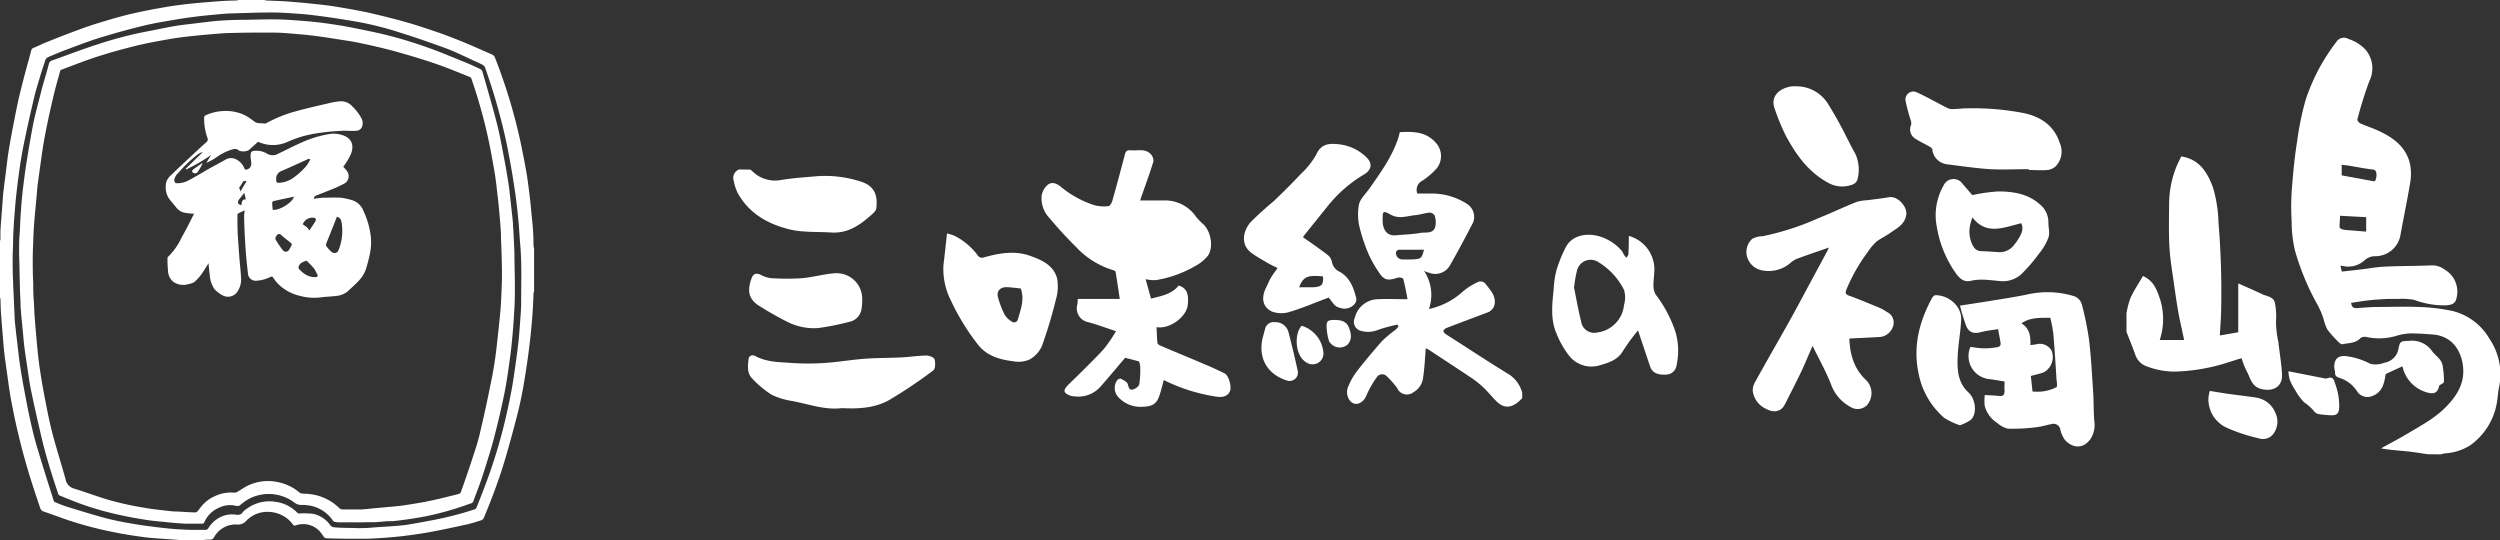 <svg xmlns="http://www.w3.org/2000/svg" viewBox="0 0 460.46 99.54"><rect x="0" y="0" width="460.46" height="99.54" fill="#333333" stroke="none"/><defs><style>.cls-1{fill:#fff;}</style></defs><g id="レイヤー_2" data-name="レイヤー 2"><g id="レイヤー_1-2" data-name="レイヤー 1"><path class="cls-1" d="M138.24,31.24a11.25,11.25,0,0,0,1.18,1,5.94,5.94,0,0,0,4.44.91c2.07-.35,4.19-.48,6.29-.67a21.15,21.15,0,0,1,8.5,1c2.64.86,3,2.79,2.75,4.89-.08.59-.83,1.13-1.35,1.6-2,1.72-4.08,3-6.85,2.86-2.47-.17-5,0-7.39-.49-4.12-.94-7.77-2.88-9.94-6.8a8.55,8.55,0,0,1-.72-2.21,1.66,1.66,0,0,1,1-2.12Z"/><path class="cls-1" d="M155.05,75.17c-3,.39-6-.7-9.06-1.3a13,13,0,0,1-3.85-1.16,17.89,17.89,0,0,1-3.6-3c-1-1-.8-2.36-.66-3.6.06-.58.65-.85,1.27-.52,2.08,1.13,4.4,1.1,6.65,1.26a44.5,44.5,0,0,0,6.11,0c2.44-.16,4.87-.59,7.31-.77,2.26-.17,4.53-.14,6.8-.25,1.53-.08,3-.32,4.59-.35.52,0,1.41.33,1.52.69.18.63.16,1.77-.24,2.06a87.49,87.49,0,0,1-8,5.38C161.25,75.15,158.25,75.33,155.05,75.17Z"/><path class="cls-1" d="M158.8,55.38a8.62,8.62,0,0,1-.12,1.53,2.83,2.83,0,0,1-2.32,2.38,46.3,46.3,0,0,1-5.65,1.13,10.85,10.85,0,0,1-5.63-1.11c-1.8-.91-3.57-1.9-5.29-3-2.11-1.31-2.09-3.06-1.36-5.06.34-.92.92-1,1.74-.61a5,5,0,0,0,1.89.6,46.62,46.62,0,0,0,5.67,0c2-.18,3.94-.75,5.93-.9A4.72,4.72,0,0,1,158.8,55.38Z"/><path class="cls-1" d="M447.21,83.67c-1.3-.18-2.59-.41-3.89-.54-1.58-.16-3.16-.25-4.77-.55,1.67-.93,3.37-1.81,5-2.79,2.57-1.52,5.21-2.94,7.28-5.17s3.18-4.45,2.79-7.36-2.16-5.44-5.65-5.66c-1.06-.07-2.13-.17-3.19-.18a9.47,9.47,0,0,0-3.47.46,11.31,11.31,0,0,1-5.55.17,1.35,1.35,0,0,0-1,.22c-.92,1-2.2.88-3.34,1.14-.16,0-.41-.12-.54-.26a21.94,21.94,0,0,1-2.2-2.43,9.87,9.87,0,0,1-.75-2.08,16,16,0,0,0-1-2.36,46.22,46.22,0,0,1-4.23-10.12,22.71,22.71,0,0,1-.61-5.29,45.65,45.65,0,0,1,0-5.61c.23-3.07.51-6.15,1-9.2a53.68,53.68,0,0,1,1.6-7.76,36.47,36.47,0,0,1,2.76-6.24,40.4,40.4,0,0,1,2.93-4.43,1.64,1.64,0,0,1,2.19-.44,7.21,7.21,0,0,1,3.16,2,5.32,5.32,0,0,1,.67,5.74A71.53,71.53,0,0,0,434.19,22c-.05.19.3.62.55.73,1.07.48,2.19.83,3.25,1.32,2.79,1.26,5.18,3,5.9,6.17a9.64,9.64,0,0,1,0,3.59c-.53,3.2-1.21,6.37-1.78,9.57a4.7,4.7,0,0,1-4.48,3.81,2.91,2.91,0,0,0-2.19.82,4.42,4.42,0,0,1-3.81,1l-.56-.09.26,1.1,3.66-.41c1.41-.17,2.81-.44,4.22-.5,2.87-.13,5.74-.11,8.61-.23a3.81,3.81,0,0,1,2.43.76,4.72,4.72,0,0,1,2.16,5.42c-.25,1-1.1,1.11-1.88,1.18a15.82,15.82,0,0,1-5.85-1,12.15,12.15,0,0,0-3-.18c-.67,0-1.34,0-2,0-1.12.07-2.24.12-3.36.25s-2.2.31-3.27.47c.08,1.13.86,1,1.54.93,1-.05,2-.16,3-.17,2.67,0,5.34-.1,8,0a35.54,35.54,0,0,1,6.09.73,10.91,10.91,0,0,1,6.84,5.12,11.69,11.69,0,0,1,2,7.11c0,.83-.23,1.66-.35,2.49s-.18,1.76-.37,2.62A12.09,12.09,0,0,1,455,82a9.73,9.73,0,0,1-4.67,1.5,6.64,6.64,0,0,0-.74.18ZM431.3,32.3l5.82,1.07c.11,0,.31,0,.32,0a2.94,2.94,0,0,0,.28-1.15c-.05-.37,0-.91-.68-1-1.47-.16-2.91-.46-4.37-.7-.47-.08-.95-.12-1.37-.17ZM435.81,40,431,39.74c0,.75-.11,1.42-.09,2.09,0,.16.34.38.56.43a8.46,8.46,0,0,0,1.34.16l3,.24c0-.28,0-.46,0-.64C435.81,41.35,435.81,40.68,435.81,40Z"/><path class="cls-1" d="M391.66,57.73a15.45,15.45,0,0,1,.76-2.9c.64-1.37,1.5-2.64,2.28-4,2.08.95,2.63,2.72,3.21,4.48a12.24,12.24,0,0,1-.12,7.31h4.49c-.34-1.63-.68-3.16-1-4.71-.31-1.78-.58-3.57-.83-5.36-.32-2.33-.74-4.66-.87-7-.16-2.76-.08-5.53-.06-8.3a18.53,18.53,0,0,1,1.3-6.44c.25-.66.6-1.3.93-2,3.41.53,4.83,3,5.86,5.76a25.19,25.19,0,0,1,1,6.42,154.85,154.85,0,0,1,.5,15.53c0,1.73-.16,3.46-.25,5.27l3.39-.59v-9c1.54.68,3,1.31,4.44,2,.92.42,2.18.44,2.35,1.78a13,13,0,0,1,.17,3.1,16.75,16.75,0,0,0,.43,3.89c.21,2,.57,4,.67,5.93.12,2.25-1.48,3.25-3.67,2.78-2-.41-2.13-2.09-2.87-3.38a16.16,16.16,0,0,1-.91-2.33c-1.09.33-2.14.67-3.2,1a34.46,34.46,0,0,1-9.07,1.47,14.32,14.32,0,0,1-5.29-1,3.35,3.35,0,0,1-2-2.07c-.5-1.43-1.08-2.83-1.63-4.24Z"/><path class="cls-1" d="M449.27,71c-.29,1.43-1,1.71-2.57,1.18a6.33,6.33,0,0,1-4.2-4.71c-1.06.48-2,.9-3,1.38-.14.07-.16.42-.2.64-.24,1.46-.7,2.76-2.21,3.38a2.27,2.27,0,0,1-2.95-.79,5.94,5.94,0,0,0-3.28-2.49c-.54-.18-.82-.4-.78-1,0-.32-.15-.65-.15-1,0-1.45.69-2.13,2.12-2a13,13,0,0,1,4.5,1.41,4.16,4.16,0,0,0,2.6-.19,3.12,3.12,0,0,0,2.59-2.5c.31-1.55.45-1.47,2.06-1.54A4.51,4.51,0,0,1,448,64.74c.64.83,1.67,1.41,1.88,2.54a17.59,17.59,0,0,1,.26,3.07C450.1,70.55,449.63,70.76,449.27,71Z"/><path class="cls-1" d="M407,72c1.17.19,2.26.38,3.35.53,1.74.25,3.48.43,5.2.7A4.55,4.55,0,0,1,419.07,76a3.75,3.75,0,0,1-.32,3.86,2.39,2.39,0,0,1-2.79.85,30.3,30.3,0,0,1-6.09-2.05,5.79,5.79,0,0,1-3.12-5.27A8.54,8.54,0,0,1,407,72Z"/><path class="cls-1" d="M421.49,68.38l6.61,1.3a1,1,0,0,0,.54,0c1.1-.43,1.23.3,1.49,1.09a11.5,11.5,0,0,1,.71,4.34c-.06,1-.4,1.39-1.39,1.38a18.8,18.8,0,0,1-2.25-.2,1.34,1.34,0,0,1-.88-.42,8.48,8.48,0,0,0-1.93-1.76,10.59,10.59,0,0,1-1.64-2.24,10.34,10.34,0,0,1-1-1.9A6.84,6.84,0,0,1,421.49,68.38Z"/><path class="cls-1" d="M280.38,73.31c-1.23,1.35-2.87,2.39-4.64.71-.81-.76-1.5-1.66-2.3-2.44a17.16,17.16,0,0,0-2.18-1.81c-2.72-1.83-5.46-3.61-8.2-5.41a3.3,3.3,0,0,0-.45-.21c-.16,1.83-.23,3.71-.52,5.56a3.5,3.5,0,0,1-1.76,2.53,1.94,1.94,0,0,1-3-.78,16,16,0,0,0-1.81-2.06,1.2,1.2,0,0,0-2,.17,17,17,0,0,0-1.87,3.33c-.64,1.46-2.09,2-3,.91a2.57,2.57,0,0,1-.26-2.76A11.68,11.68,0,0,1,250,68.28c1.45-1.86,3-3.69,4.53-5.45A23,23,0,0,1,257,60.77c.21-.19.39-.41.58-.62l-.17-.36a26.61,26.61,0,0,0-3.68,1,4.83,4.83,0,0,1-3.2.11,1.71,1.71,0,0,1-1-2.36,4.47,4.47,0,0,1,4.33-3.43c1.7-.09,3.42,0,5.39,0-.23-1.17-.46-2.48-.8-3.75-.05-.16-.73-.32-1-.22-2,.64-2.56.5-3.71-1.33A20.31,20.31,0,0,1,252,46.63a30.41,30.41,0,0,1-1.61-4.86,10.05,10.05,0,0,1-.09-4.12c.23-1,1.17-1.87,1.82-2.78,2.11-3,4.25-5.92,5.41-9.43.12-.34.19-.69.29-1.1,2.37-.11,4.71-.14,6.53,1.84a3.64,3.64,0,0,1,.24,4.87,13.66,13.66,0,0,1-2.69,2.28,1.86,1.86,0,0,0-.85,2.32c.88,0,1.81,0,2.74,0a11.87,11.87,0,0,1,6.55,2,2.85,2.85,0,0,1,1,3.29c-1.37,2.65-2.76,5.28-4.24,7.86a3.11,3.11,0,0,1-4,1.39c-.18,0-.36-.12-.81-.28a7.93,7.93,0,0,1,.9,7,13.37,13.37,0,0,0,6.23-3.2A11.39,11.39,0,0,1,272.1,52a1.19,1.19,0,0,1,1.6.39c.75,1,1.69,1.91,1.62,3.32a2,2,0,0,1-1.4,1.86c-2.5.94-5,1.88-7.5,2.84a1.15,1.15,0,0,0-.58.55c0,.11.21.43.39.55C270.15,64,274,66.56,278,69a5.79,5.79,0,0,1,2.36,3.31ZM254.66,40.62c0,1.82.92,2.86,2.39,2.72s3.07-.17,4.57-.44c1-.18,2.44.27,2.77-1.29a4.06,4.06,0,0,0-.14-1.89,1.12,1.12,0,0,0-.93-.56c-.91.08-1.81.4-2.72.48-1.47.13-2.89.76-4.44-.1S254.66,38.94,254.66,40.62ZM262.28,46c-1.53,0-3.08,0-4.63,0a.71.71,0,0,0-.53.45,1.2,1.2,0,0,0,1.12,1.34c.61,0,1.21,0,1.81,0C261.82,47.67,261.82,47.65,262.28,46Z"/><path class="cls-1" d="M240,43.69c1.61,1.15,3.13,2.18,4.58,3.3a2.21,2.21,0,0,1,.74,1.25,2.5,2.5,0,0,0,1.47,1.84c1.83,1.05,2.54,2.91,3,4.84.25,1.12-1.32,2.18-2.61,1.88s-1.29-.46-2.44-2c-2.38.89-4.74,1.9-7.18,2.64a5.08,5.08,0,0,1-3.27-.05c-1.47-.68-2.19-2.18-1.11-4.39.31-.63.57-1.28.92-1.88s.75-1.09,1.21-1.75c-.63-.31-1.24-.59-1.82-.93-1-.6-2.06-1.16-3-1.86C228.4,45,229,42.51,230.27,41a57,57,0,0,1,4.29-3.91c1.75-1.67,3.46-3.37,5.11-5.13a14.2,14.2,0,0,0,2.77-3.51c.83-1.81,2.09-2.06,3.77-1.91a8.62,8.62,0,0,1,5.43,2.39c1.22,1.18,1,2.4-.48,3.25a24.5,24.5,0,0,0-6.72,5.91c-1.39,1.73-2.79,3.46-4.18,5.2A1.66,1.66,0,0,0,240,43.69Zm3.66,7.22c-2.85-.29-3.63.06-4.37,2,.91,0,1.79,0,2.66,0C243.46,52.8,243.77,52.44,243.68,50.91Z"/><path class="cls-1" d="M234.83,59.34a2.46,2.46,0,0,1,2.47,1.78c.63,2.42,1.22,4.85,1.74,7.29a1.53,1.53,0,0,1-2,1.68c-3.82-1.21-5.5-4.44-4.34-8.37.1-.35.18-.7.28-1A1.62,1.62,0,0,1,234.83,59.34Z"/><path class="cls-1" d="M239.76,60a5.68,5.68,0,0,1,4,5.12,2,2,0,0,1-3.07,1.68C238.41,65.56,238.38,61.33,239.76,60Z"/><path class="cls-1" d="M245.76,58.93c1.14,0,2.23.19,2.69,1.41.41,1.07.65,2.18-.27,3.15a2.24,2.24,0,0,1-3.39-.66,9.84,9.84,0,0,1-.44-2.42C244.27,59.14,244.52,58.94,245.76,58.93Z"/><path class="cls-1" d="M340.62,62.35c.11,2.94.85,5.55,3.05,7.63a3.36,3.36,0,0,1,.13,4.71,2.47,2.47,0,0,1-3.09.19,7.59,7.59,0,0,1-3.46-4.08c-.92-2.37-2.19-4.61-3.4-7.1-.73,1.65-1.34,3.13-2,4.57-1,2.08-2.06,4.14-3.1,6.2-.81,1.6-2.32,1.48-3.5.82a4.21,4.21,0,0,1-2.41-3.19,2.88,2.88,0,0,1,.33-1.58c2.07-3.74,4.2-7.43,6.29-11.16,1.18-2.1,2.3-4.22,3.44-6.34s2.43-4.5,3.64-6.75c.11-.2.19-.41.31-.67-2.08.72-4.08,1.39-6.06,2.13a6.72,6.72,0,0,0-1.23.87,6.11,6.11,0,0,1-5.29,1.13,3.48,3.48,0,0,1-2.45-2.34,3.2,3.2,0,0,1,.93-3.41,4.09,4.09,0,0,1,1.89-.47A49.32,49.32,0,0,0,335,40.15c2.32-.92,4.56-2,6.87-2.93a8.7,8.7,0,0,1,2.13-.35c1.31-.18,2.63-.31,3.93-.55,1.55-.27,3.4,1.7,3.17,3.25-.28,1.81-1.74,2.47-3,3.36-.8.58-1.75,1-2.51,1.59a10.15,10.15,0,0,0-1.59,1.91,31.82,31.82,0,0,0-3.91,6.88c-.25.6-.22.9.51,1.16,1.92.68,3.8,1.49,5.68,2.27a7.79,7.79,0,0,1,1.25.72,2.12,2.12,0,0,1,1.12,2.69,2.82,2.82,0,0,1-2.3,1.91C344.53,62.17,342.65,62.25,340.62,62.35Z"/><path class="cls-1" d="M365.56,72.76c1,.06,1.84.08,2.65.17s1-.27,1-1c-.05-.55,0-1.1,0-1.67-1-.15-1.94-.33-2.88-.44a4.26,4.26,0,0,1-3.41-5.92l.77.1a11.8,11.8,0,0,0,4.19-.06c.54-.1.65-.39.59-.83-.12-.76-.28-1.52-.46-2.49-1.08.18-2.13.28-3.13.55-1.33.35-2.23.11-2.75-1.17A35.37,35.37,0,0,1,361,56.29c2-.31,3.69-.56,5.41-.84,2.31-.39,4.64-.72,6.93-1.2a16.77,16.77,0,0,1,8.5.25,2.26,2.26,0,0,1,1.65,1.75,58.15,58.15,0,0,1,1.27,6.25c.38,3.19.55,6.4.76,9.6.12,1.83.07,3.66.22,5.48A4.66,4.66,0,0,1,385,80.9c-1.41,1.92-3.39,1.6-4.7.09a5.23,5.23,0,0,1-.85-2,1.27,1.27,0,0,0-1.56-.89c-1,.19-2,.52-3.08.62a33.68,33.68,0,0,1-5,.23,4.51,4.51,0,0,1-1.95-1.05,5.33,5.33,0,0,1-2.31-3.15A9.84,9.84,0,0,1,365.56,72.76Zm6.76-13.2c1.52.92,1.7,2.41,1.65,4,.46-.06.79-.09,1.11-.15a2.48,2.48,0,0,1,2.78,1.15,3.21,3.21,0,0,1-1.41,4c-.77.3-1.59.46-2.4.69l.31,2.86a10.31,10.31,0,0,0,1.76,0,7.67,7.67,0,0,0,2.63-.79c.28-.17,0-1.22,0-1.87-.17-2.69-.33-5.38-.57-8.07a24.72,24.72,0,0,0-.55-2.85C375.69,58.55,373.9,58.43,372.32,59.56Z"/><path class="cls-1" d="M373.66,31.16c-2.38,0-4.76.12-7.13,0-2.62-.17-5.23-.56-7.83-.89a3.08,3.08,0,0,1-2.8-2.73c0-.21-.33-.43-.55-.56-.86-.5-1.76-.9-2.59-1.44A2,2,0,0,1,352,23a1.79,1.79,0,0,0-.1-.93,33.17,33.17,0,0,1-.92-3.45,1.46,1.46,0,0,1,2.09-1.6c1.82.83,3.56,1.83,5.35,2.74a2.35,2.35,0,0,0,1,.34c1.06,0,2.12-.17,3.18-.15a48.8,48.8,0,0,1,10.3.91c3.09.71,5.46,2.33,6.48,5.49a3.89,3.89,0,0,1-.76,4.28,2.68,2.68,0,0,1-1.45.68c-1.16.1-2.33,0-3.49,0Z"/><path class="cls-1" d="M363.27,35.94a30.91,30.91,0,0,1,4.71-.68c2.79,0,5.56.42,7.75,2.4A4.2,4.2,0,0,1,377.28,41c0,.93.31,1.94,0,2.78a10,10,0,0,1-1.7,2.9,30,30,0,0,1-2.86,3.39,5.07,5.07,0,0,1-4.12,1.72c-1.87-.15-3.74-.52-5.64-.06-1.19.28-2-.39-2.72-1.39a20.68,20.68,0,0,1-3.53-8.67A11,11,0,0,1,358,34.12a2,2,0,0,1,3.39-.37C362,34.47,362.67,35.25,363.27,35.94Zm9,5.18c-3.19.74-6.37,2.31-9-1.09-.13.44-.21.69-.28.94a5.66,5.66,0,0,0,.16,3.81c.31.73.74,1.45,1.74,1.48s2.12.1,3.17.18a3.31,3.31,0,0,0,3-1.46c.19-.24.38-.47.54-.72C372.17,43.31,372.84,42.38,372.29,41.12Z"/><path class="cls-1" d="M330.82,15.9a6.82,6.82,0,0,1,5.92,3.31,67.57,67.57,0,0,1,3.37,6.07c.53,1,1,2,1.57,2.95a7,7,0,0,1,.4,4.94,1.57,1.57,0,0,1-1,.87,5.29,5.29,0,0,1-4.46-.43c-3.64-2-5.87-5.21-7.75-8.71a40,40,0,0,1-2-4.87c-.92-2.53,1.22-3.89,3.21-4.13A6.09,6.09,0,0,1,330.82,15.9Z"/><path class="cls-1" d="M361,78.33a12.61,12.61,0,0,1-2.93-1.39,14.37,14.37,0,0,1-4.73-8.33c-1-4.93.19-9.44,2.52-13.74.12-.22.41-.5.63-.5,2.53,0,4.84,2.13,4.73,4.48s-.59,4.74-.66,7.12.11,4.58,2,6.31c1.38,1.29,1.62,4,.4,5.08A9.36,9.36,0,0,1,361,78.33Z"/><path class="cls-1" d="M210,36.92c1.56,0,2.92,0,4.29,0a6.91,6.91,0,0,1,6,3,12.56,12.56,0,0,0,1.44,1.48c1.32,1.34,1.82,4.2.73,5.72A7.67,7.67,0,0,1,220,49.08a21.15,21.15,0,0,1-7.14,2.52,7.7,7.7,0,0,1-1.86-.18L212,55c1.86-.49,3.75-.76,5.1-2.41,1.43.45,1.92,1.48,1.65,3.66s-3.4,4.44-5.73,4c.05,1,.06,2,.17,2.92,0,.2.38.43.63.53,2.8,1.19,5.61,2.35,8.41,3.54q1.68.72,3.33,1.53c.72.35,1.3,2.33,1,3.2s-1.14,1.26-2.35,1.11A32.49,32.49,0,0,1,214.35,70c-.25.91-.46,1.81-.74,2.68-.55,1.71-1.28,2.15-3.07,2.24A5.58,5.58,0,0,1,206,73.17a2.48,2.48,0,0,1-.22-3.16c.13-.17.52-.33.67-.25.47.25,1.12.53,1.27,1s.22,1.12.83,1,1.19-.59,1.28-1a16.2,16.2,0,0,0,.18-3.2,3.83,3.83,0,0,0-.22-1l-2.56-.66c-1.52,1.79-3,3.57-4.52,5.29A5.43,5.43,0,0,1,197.87,73a2.35,2.35,0,0,1-.6-.09c-1.46-.5-1.55-1-.46-2.09,2.18-2.13,4.38-4.26,6.46-6.49A26.89,26.89,0,0,0,205.55,61c-1.81-.6-3.38-1.18-5-1.64a2.59,2.59,0,0,1-2.12-3.3,6.14,6.14,0,0,0,.07-1h7.74c-.26-1.76-.49-3.39-.77-5,0-.16-.42-.29-.66-.37a15.41,15.41,0,0,1-6.56-4.14c-1.71-1.7-3.36-3.48-4.9-5.33a5.23,5.23,0,0,1-1.48-4.3,3.45,3.45,0,0,1,1-1.79c.8-.74,1.69-.38,2.46.22a18.46,18.46,0,0,0,6.29,3.46,7.15,7.15,0,0,0,2.53.16c.28,0,.62-.63.73-1,.8-2.83,1.56-5.67,2.3-8.51.15-.62.44-.84,1.06-.78,1.24.13,2.61-.37,3.64.64a1.79,1.79,0,0,1,.56,1.41c-.61,2.07-1.38,4.09-2.08,6.13C210.22,36.16,210.13,36.58,210,36.92Z"/><path class="cls-1" d="M174.42,43a7.69,7.69,0,0,1,1.49.48A12.26,12.26,0,0,1,180,46.92a1,1,0,0,0,1.29.47c2.78-.79,5.66-1.26,8.44-.27,2.16.76,4.43,1.77,5,4.31a8.53,8.53,0,0,1-.27,3.81,83.34,83.34,0,0,1-2.56,8.51,5.34,5.34,0,0,1-2.34,2.5,5.2,5.2,0,0,1-3,.28c-2.42-.31-4.74-.94-6.39-3a41.77,41.77,0,0,1-5-8.12,12.81,12.81,0,0,1-1.4-6.6C174,46.94,174.2,45.05,174.42,43ZM188,53.13c-.85-.08-1.73-.21-2.61-.24-1.21,0-1.88.74-1.57,1.88A17,17,0,0,0,185,57.89a3.71,3.71,0,0,0,1.34,1.33.71.71,0,0,0,1.14-.42C188,57,188.74,55.14,188,53.13Z"/><path class="cls-1" d="M300,43.45a6.41,6.41,0,0,1,4.71,6.06c0,1-.18,2.05-.17,3.07a3.16,3.16,0,0,0,.42,1.68,23.66,23.66,0,0,1,3.6,6.76,12.36,12.36,0,0,1,.25,6.19,2,2,0,0,1-1.9,1.79c-1.67.09-2.64-.39-3-1.55-.74-2.17-1.46-4.35-2.21-6.6A37.32,37.32,0,0,0,299,64.52c-.94,1.71-2.56,2.25-4.18,2.71a5.26,5.26,0,0,1-5.54-1.38,16.31,16.31,0,0,1-2.63-4.5c-1.12-2.63-.75-5.43-.48-8.18a16.82,16.82,0,0,1,.49-3.34,24.39,24.39,0,0,1,1.77-4.37c1.06-2,3.63-2.66,6.14-1.93a8.74,8.74,0,0,1,4.11,2.64,4.47,4.47,0,0,1,.4.71c.14.22.31.41.46.61.13-.22.37-.43.38-.66C300,45.73,300,44.62,300,43.45Zm-10.07,9.61c.38,1.85.75,4,1.29,6.17a2.43,2.43,0,0,0,3,2,5.65,5.65,0,0,0,4.9-5.07,4.9,4.9,0,0,0,0-2.77,12.62,12.62,0,0,0-4.67-5.08,2.59,2.59,0,0,0-4,1.55A22.64,22.64,0,0,0,289.91,53.06Z"/><path class="cls-1" d="M43.87,0h4.84A1.58,1.58,0,0,0,49,.09c1.29.06,2.59.09,3.88.18,1.63.12,3.26.27,4.88.44,1.42.15,2.84.3,4.25.54,1.84.3,3.68.63,5.5,1,2.46.56,4.91,1.16,7.34,1.85,2.09.59,4.15,1.3,6.21,2,1.6.57,3.19,1.2,4.76,1.85s3.08,1.35,4.61,2c.26.12.59.3.68.53.52,1.29,1,2.6,1.45,3.91a98.82,98.82,0,0,1,3.07,10.69c.33,1.42.61,2.86.89,4.3.22,1.12.43,2.26.6,3.39s.31,2.29.45,3.43c.11.88.19,1.75.27,2.63.12,1.24.26,2.47.34,3.71.07,1,.07,2,.1,2.93,0,.08.06.15.09.23v8a1,1,0,0,0-.09.22c-.06,1.19-.1,2.39-.18,3.58-.1,1.37-.21,2.74-.36,4.11s-.32,2.87-.52,4.3c-.27,1.88-.55,3.76-.89,5.63s-.7,3.49-1.14,5.21c-.74,2.82-1.5,5.64-2.34,8.44-1.05,3.48-2.36,6.86-3.74,10.21a.88.88,0,0,1-.48.43c-.89.28-1.78.57-2.69.77-2.27.49-4.54,1-6.83,1.41-1.55.29-3.12.5-4.7.7-1.24.15-2.5.26-3.75.35s-2.56.17-3.84.17c-2.25,0-4.5,0-6.75-.09a.69.69,0,0,1-.45-.29,10.32,10.32,0,0,0-.74-1,4.15,4.15,0,0,0-4.42-1.08c-.23.07-.34.06-.49-.14a5.67,5.67,0,0,0-4.18-2.33,5.4,5.4,0,0,0-4.38,1.57,2,2,0,0,1-1.7.74,4.54,4.54,0,0,0-4.31,2.39.73.73,0,0,1-.69.39c-.42,0-.85,0-1.28.08H33.61c-.87,0-1.73-.11-2.59-.17l-.85-.05c-1.25-.09-2.51-.16-3.75-.33-1.65-.23-3.31-.47-4.94-.8a69.8,69.8,0,0,1-8.78-2.26c-1.55-.52-3.08-1.11-4.62-1.63a1,1,0,0,1-.7-.73c-.67-2-1.38-4.07-2-6.13S4.21,83.36,3.7,81.3s-1-4.19-1.4-6.3c-.21-1-.38-2-.54-3-.19-1.25-.36-2.51-.53-3.76C1.08,67.17.92,66.12.8,65.06s-.19-2-.27-3C.41,60.56.28,59.09.18,57.62.12,56.76.12,55.9.08,55A.48.48,0,0,0,0,54.86V44.4A1.77,1.77,0,0,0,.08,44c0-.5,0-1,0-1.49.1-1.53.22-3.07.34-4.6.06-.78.1-1.56.18-2.34.16-1.4.35-2.8.52-4.2.15-1.16.27-2.32.46-3.48.26-1.61.55-3.23.87-4.84.37-1.91.74-3.83,1.19-5.73.62-2.53,1.3-5.05,2-7.57.09-.33.09-.75.52-.93C6.8,8.57,7.41,8.27,8,8c2.44-1,4.88-1.94,7.34-2.83,1.68-.61,3.4-1.12,5.12-1.63,1.39-.41,2.79-.78,4.2-1.1,1.68-.38,3.37-.71,5.06-1,1.18-.22,2.36-.4,3.54-.55S35.5.63,36.61.53c1.49-.13,3-.25,4.46-.35C42,.12,42.82.12,43.69.08A.48.48,0,0,0,43.87,0ZM65.78,97.27c1,0,1.91,0,2.87-.11,1.33-.1,2.67-.17,4-.27.86-.07,1.73-.14,2.59-.28,1.43-.23,2.85-.51,4.28-.77a62,62,0,0,0,7.82-2,.71.71,0,0,0,.43-.36c.74-1.86,1.48-3.73,2.16-5.62a96.42,96.42,0,0,0,3.24-11c.39-1.68.74-3.36,1.06-5.06.25-1.34.44-2.7.63-4,.22-1.54.43-3.08.61-4.63.15-1.38.25-2.77.35-4.15.08-1.15.18-2.3.17-3.45,0-3.46.13-6.92-.16-10.38-.14-1.58-.21-3.16-.36-4.73s-.32-3.07-.53-4.6q-.39-2.76-.88-5.5c-.35-1.95-.71-3.9-1.17-5.82a110,110,0,0,0-3.48-11.89A1,1,0,0,0,89,12c-.49-.27-1-.5-1.52-.73-1.71-.78-3.4-1.63-5.15-2.3C79.48,7.92,76.58,6.91,73.67,6a59.74,59.74,0,0,0-8.94-2.17c-2.26-.37-4.52-.73-6.79-1-1.29-.18-2.59-.27-3.89-.36s-2.8-.18-4.19-.17c-2.38,0-4.76.1-7.14.17-.85,0-1.7.1-2.56.17-1.16.11-2.33.21-3.49.35s-2.55.32-3.81.53c-2.09.36-4.18.68-6.23,1.17-2.7.65-5.39,1.39-8,2.19-2,.6-3.91,1.34-5.84,2.06-1.31.48-2.58,1-3.87,1.56a1,1,0,0,0-.62.7c-.23.8-.52,1.58-.76,2.38-.43,1.46-.9,2.9-1.25,4.38q-1,4.17-1.86,8.36c-.34,1.65-.62,3.31-.86,5s-.44,3.35-.62,5c-.15,1.42-.25,2.85-.36,4.28-.07,1.09-.13,2.18-.17,3.27,0,1.3-.09,2.6-.09,3.89s0,2.84.09,4.25c0,.67.05,1.34.08,2,.06,1.32.11,2.64.18,4,0,.79.1,1.59.18,2.38.13,1.24.29,2.47.43,3.7.12,1,.22,2,.37,3,.21,1.38.44,2.76.69,4.13.38,2,.74,4,1.18,6S6.4,81,7,82.92c.92,3.12,1.92,6.21,2.9,9.32a.47.47,0,0,0,.23.25c.77.31,1.54.64,2.33.88,2.36.72,4.71,1.46,7.09,2.09,1.71.44,3.45.78,5.19,1.06,2,.33,4,.58,6.09.8,1.35.15,2.72.21,4.08.27,1,0,2,0,3,0a.61.61,0,0,0,.43-.25,5.52,5.52,0,0,1,1.94-1.93,4.8,4.8,0,0,1,3.06-.63c.51.07,1,.11,1.36-.43a2.64,2.64,0,0,1,.68-.6,7.09,7.09,0,0,1,5.52-1.3,6.79,6.79,0,0,1,3.87,2,.51.51,0,0,0,.36.12,17.33,17.33,0,0,1,2.5.06,5.15,5.15,0,0,1,3.18,2.08,1.12,1.12,0,0,0,.65.4c1.19.12,2.39.12,3.58.13Z"/><path class="cls-1" d="M66.39,96.21h-.26l-3.42,0a6.47,6.47,0,0,1-1.08-.09.72.72,0,0,1-.35-.28,6.52,6.52,0,0,0-3.88-2.65A7.65,7.65,0,0,0,55.49,93a2,2,0,0,1-1.3-.46,7.85,7.85,0,0,0-8.2-.73A8.88,8.88,0,0,0,44.28,93c-.42.35-.85.14-1.24.08a4.65,4.65,0,0,0-2.61.39,5.16,5.16,0,0,0-2.79,2.7.42.42,0,0,1-.46.28c-1,0-2.09,0-3.12,0-1.36-.07-2.72-.21-4.07-.34-1-.1-2.08-.2-3.1-.36-1.48-.24-2.95-.49-4.41-.81a56.62,56.62,0,0,1-7.69-2.17c-1.28-.47-2.54-1-3.8-1.5a.53.53,0,0,1-.26-.29C9.58,87.54,8.48,84.1,7.65,80.58,7,77.74,6.33,74.88,5.74,72c-.31-1.48-.5-3-.73-4.48-.18-1.18-.36-2.36-.51-3.54-.12-.93-.19-1.87-.28-2.81C4.11,60,4,58.89,3.88,57.74c0-.45-.08-.9-.09-1.35,0-.9-.07-1.81-.1-2.71L3.6,50.27c0-1.29-.07-2.57-.08-3.86,0-1.07,0-2.15.09-3.23s.1-2.27.18-3.4c.1-1.41.19-2.83.35-4.24.2-1.78.42-3.55.7-5.32.41-2.55.82-5.11,1.33-7.64.41-2,1-4,1.48-6C8.07,15,8.59,13.38,9,11.78a.86.86,0,0,1,.63-.66c2.83-1,5.64-2.09,8.5-3a73.58,73.58,0,0,1,9.15-2.37c1.62-.31,3.24-.66,4.86-.94,1.15-.2,2.32-.32,3.47-.46s2.41-.3,3.62-.43c.79-.09,1.59-.14,2.38-.18,1-.05,2-.08,3-.09,2,0,4-.11,6-.08,1.67,0,3.34.14,5,.26,1.41.11,2.82.25,4.23.44,1.61.22,3.22.46,4.81.78,2.56.52,5.12,1,7.65,1.69,2.23.58,4.43,1.29,6.6,2.06,2.36.84,4.68,1.83,7,2.77.86.35,1.71.75,2.55,1.15a.76.76,0,0,1,.39.42c.91,3.18,1.85,6.36,2.67,9.56.53,2.05.9,4.15,1.3,6.24.33,1.68.61,3.36.87,5.06.16,1,.25,2.06.37,3.09.15,1.33.3,2.67.43,4,0,.54.07,1.08.09,1.61.06,1.34.14,2.68.18,4,0,2,.08,4,.08,6,0,1.39,0,2.77-.09,4.16s-.14,2.61-.26,3.91c-.15,1.7-.3,3.4-.54,5.09-.3,2.24-.61,4.48-1.06,6.7-.56,2.74-1.2,5.47-1.91,8.17-.62,2.35-1.37,4.68-2.12,7-.5,1.55-1.12,3.07-1.67,4.6-.13.37-.48.39-.76.49A56.62,56.62,0,0,1,78.88,95c-1.38.28-2.78.51-4.17.7-.76.11-1.51.2-2.27.28L71.29,96c-.74.06-1.5.14-2.24.18-.46,0-.91,0-1.37,0Zm.33-2.4c.5,0,1-.08,1.51-.13s1.12-.1,1.67-.15l1.72-.16c.86-.08,1.73-.15,2.59-.27,1.58-.24,3.16-.47,4.72-.8,1.87-.38,3.71-.86,5.56-1.32a.67.67,0,0,0,.42-.4c.74-2.11,1.48-4.22,2.17-6.35.49-1.52,1-3,1.35-4.61.73-3.06,1.39-6.13,2-9.2.31-1.48.57-3,.78-4.46s.37-3.07.54-4.61.31-2.9.44-4.36c.08-1,.13-2.05.17-3.08s.1-2.22.09-3.33c0-2.29-.09-4.58-.18-6.87,0-1.36-.15-2.72-.26-4.08s-.27-2.85-.44-4.27-.3-2.7-.54-4c-.4-2.28-.8-4.56-1.32-6.81a98.17,98.17,0,0,0-2.89-10.08.62.62,0,0,0-.3-.3c-2.1-.82-4.17-1.71-6.29-2.43-2.4-.82-4.83-1.55-7.27-2.23-2.14-.59-4.31-1.09-6.49-1.55-1.57-.34-3.17-.56-4.76-.81-1.18-.19-2.36-.37-3.54-.52s-2.27-.27-3.41-.35C53.24,6.14,51.67,6,50.1,6c-2.54,0-5.08,0-7.63.08-1,0-1.94.1-2.91.17-1.3.11-2.6.22-3.89.36s-2.78.3-4.16.54c-2.11.37-4.22.74-6.3,1.24-2.4.59-4.8,1.25-7.15,2s-4.5,1.62-6.75,2.45a.38.38,0,0,0-.22.21c-.34,1.22-.68,2.43-1,3.66q-.61,2.5-1.15,5c-.31,1.47-.61,2.95-.87,4.44-.22,1.2-.37,2.42-.55,3.63S7.19,32.28,7,33.51c-.12.91-.19,1.84-.27,2.76-.15,1.61-.31,3.23-.44,4.84-.08,1.09-.13,2.18-.17,3.27s-.09,2.24-.09,3.37c0,1.44,0,2.89.09,4.33,0,1,0,2.07.09,3.11s.09,2.09.17,3.13c.13,1.73.28,3.46.44,5.19.13,1.33.26,2.65.45,4,.26,1.75.54,3.5.88,5.24.44,2.28.86,4.57,1.44,6.82.75,2.92,1.69,5.78,2.48,8.68A2.18,2.18,0,0,0,13.68,90c2.24.69,4.44,1.54,6.69,2.17,2,.56,4.05,1,6.1,1.33,1.54.29,3.11.43,4.67.62.39.05.78.07,1.17.09.61,0,1.22.06,1.83.09s1.19.07,1.79.08a.61.61,0,0,0,.41-.17c.24-.26.45-.56.67-.84a6.73,6.73,0,0,1,2.59-2,7.08,7.08,0,0,1,3.6-.63,1,1,0,0,0,.49-.13c.67-.39,1.31-.86,2-1.19a8.56,8.56,0,0,1,5.25-.67,8.82,8.82,0,0,1,4.18,1.93,1.07,1.07,0,0,0,.58.23c.45.06.92,0,1.38.1a9.09,9.09,0,0,1,5.33,2.5,1,1,0,0,0,.76.32h3.55Z"/><path class="cls-1" d="M47.53,26.11c-.59.54-1.16,1.05-1.74,1.56a2.28,2.28,0,0,1-1.79.07c-.43-.46-.9-.29-1.37-.17a9.92,9.92,0,0,0-2.89,1.49A12.36,12.36,0,0,1,38,30l.88-1.46a29.67,29.67,0,0,1-4.59,2.67l-.1-.12,3.09-3,0-.09a5.6,5.6,0,0,0-.74.35,23.7,23.7,0,0,0-3.64,3.44,2.31,2.31,0,0,0-.79,1.3c0,.4.08.64.5.66a4.51,4.51,0,0,0,2.27-.6c1.26-.68,2.48-1.43,3.73-2.14,1-.56,2-1.07,3-1.65a2.05,2.05,0,0,1,2.15.15A3,3,0,0,1,45,31a.34.34,0,0,0,.47.21c.68-.19.93-.68.76-1.66a4.35,4.35,0,0,1-.07-1c0-.6.27-.76.86-.78a3.74,3.74,0,0,1,2.15.52,2,2,0,0,0,2.12,0c1.28-.61,2.54-1.27,3.84-1.85a20.57,20.57,0,0,1,5.64-1.77,5.12,5.12,0,0,1,2.58.32c1.46.58,1.9,1.83,1.28,3.39A10.2,10.2,0,0,1,63.72,30c-.17.27-.35.52-.5.73a5.94,5.94,0,0,1,.69.78,1.57,1.57,0,0,1-.62,2.37A22.48,22.48,0,0,1,60.79,35c-.9.38-1.82.71-2.71,1.09-.13.06-.2.27-.29.41l.1.11a14.75,14.75,0,0,1,1.61-.2c1.08,0,2.16-.05,3.23,0a12.69,12.69,0,0,1,1.89.39,3.28,3.28,0,0,1,2.3,2,15.1,15.1,0,0,1,1.22,3.75,10.36,10.36,0,0,1,0,4.15c-.2.94-.43,1.87-.71,2.78A5.94,5.94,0,0,1,66,51.79c-.59.64-1.25,1.2-1.88,1.8A3.72,3.72,0,0,1,62,54.5c-1,.13-2.05.14-3.07.29a9.94,9.94,0,0,1-3.65-.29A8.34,8.34,0,0,1,51,52.06a9.33,9.33,0,0,1-.69-.93.33.33,0,0,0-.46-.14,6.73,6.73,0,0,1-2.69.72,1.42,1.42,0,0,1-1.49-1.32c-.13-1.16-.26-2.32-.36-3.49-.11-1.42-.19-2.84-.26-4.26-.05-1-.07-1.89-.09-2.84,0-.33.07-.66.11-1.06-.45.21-.84.38-1.22.59-.08,0-.12.22-.12.34,0,1.33,0,2.66.09,4s.17,2.46.26,3.69c.11,1.39.29,2.77.33,4.16a4,4,0,0,1-.86,2.44,2.07,2.07,0,0,1-2.37.52,3.87,3.87,0,0,1-.91-.55,4.57,4.57,0,0,1-.77-.68,5.13,5.13,0,0,1-.86-2.62c-.11-.71-.16-1.43-.23-2.15-.42.66-.82,1.34-1.28,2a9.21,9.21,0,0,1-1.29,1.43,2.7,2.7,0,0,1-1.07.4,3.24,3.24,0,0,1-2.82-.38,2.72,2.72,0,0,1-1-2,22.19,22.19,0,0,1-.1-2.31.47.47,0,0,1,.1-.32,11.76,11.76,0,0,0,2.51-3.58c.79-1.35,1.47-2.77,2.19-4.16a1,1,0,0,0,.07-.2c-.48,0-.94-.07-1.4-.13a2.62,2.62,0,0,1-1.85-1c-.48-.64-1.06-1.2-1.48-1.87a4,4,0,0,1-.37-2.79,2.85,2.85,0,0,1,.91-1.33c1.36-1.34,2.77-2.62,4.16-3.93.78-.72,1.55-1.45,2.35-2.15a.62.62,0,0,0,.17-.76,10.57,10.57,0,0,1-.61-3.7.47.47,0,0,1,.32-.48,8.46,8.46,0,0,1,3.25-.77,8,8,0,0,1,4.18.9c.57.31,1.06.74,1.6,1.1a1.24,1.24,0,0,0,.49.2c.43.05.86.07,1.3.09a.38.38,0,0,0,.21,0,24.33,24.33,0,0,1,5.61-2.26c2.11-.59,4.26-1.06,6.39-1.56a11.36,11.36,0,0,1,1.75-.26,2.72,2.72,0,0,1,2.16.9,8.83,8.83,0,0,1,1.71,2.23,1.85,1.85,0,0,1,0,1.78,1.22,1.22,0,0,1-.87.51c-.74.07-1.49,0-2.24,0a40.71,40.71,0,0,0-5.82.59,20.79,20.79,0,0,0-4.82,1.52A6.5,6.5,0,0,1,47.53,26.11ZM62,39.93S62,40,62,40.07c-.61,1.53-1.21,3.06-1.83,4.58-.12.29-.2.52,0,.77s.5.62.78.88c.44.39,1.09.53,1.42-.27a9.29,9.29,0,0,0,.55-5C62.83,40.44,62.64,40.06,62,39.93ZM57.14,29.41,57,29.27c-.12,0-.25,0-.36.08-1.58.71-3.15,1.44-4.75,2.13a1.51,1.51,0,0,0-1,1.75c0,.35.16.47.47.44A5,5,0,0,0,53.65,33a12.48,12.48,0,0,0,2.78-2.45A8.74,8.74,0,0,0,57.14,29.41ZM56.44,48a8.06,8.06,0,0,0-.78.33,1.21,1.21,0,0,0-.68,1c0,.19.29.41.47.59a3.37,3.37,0,0,0,.5.42,3.32,3.32,0,0,0,2.29.7.55.55,0,0,0,.3-.24,8,8,0,0,0-.73-1.39A15,15,0,0,0,56.44,48Zm-2.67-3a1.7,1.7,0,0,0-.21-.27c-.6-.49-1.23-.94-1.79-1.47a.48.48,0,0,0-.75.05c-.18.19-.37.6-.28.76a14.71,14.71,0,0,0,1.35,2,.68.68,0,0,0,1.06.07A6.07,6.07,0,0,0,53.77,45Zm.35-8.77c-1.24.27-2.49.52-3.72.8a.43.43,0,0,0-.27.33c0,.43.07.86.1,1.29C51.48,38.81,54,37.21,54.12,36.23Zm2.82,6.25c.37-.54.75-1.07,1.09-1.63s.09-.74-.46-.76a1.91,1.91,0,0,0-1.8,1.2C56.13,41.65,56.72,41.8,56.94,42.48ZM45,35.52l-.9,1.13c-.46.56-.34,1,.34,1.14.12-.48.07-1.09.84-1.08Zm.41-2.14c-.38-.11-.6-.08-.76.27a7.13,7.13,0,0,1-.6.91l.24.7Z"/><path class="cls-1" d="M37.3,30.16c-.28.49-.54,1-.85,1.47a.59.59,0,0,1-.84.2.32.32,0,0,1-.07-.57c.54-.42,1.11-.8,1.67-1.2Z"/></g></g></svg>